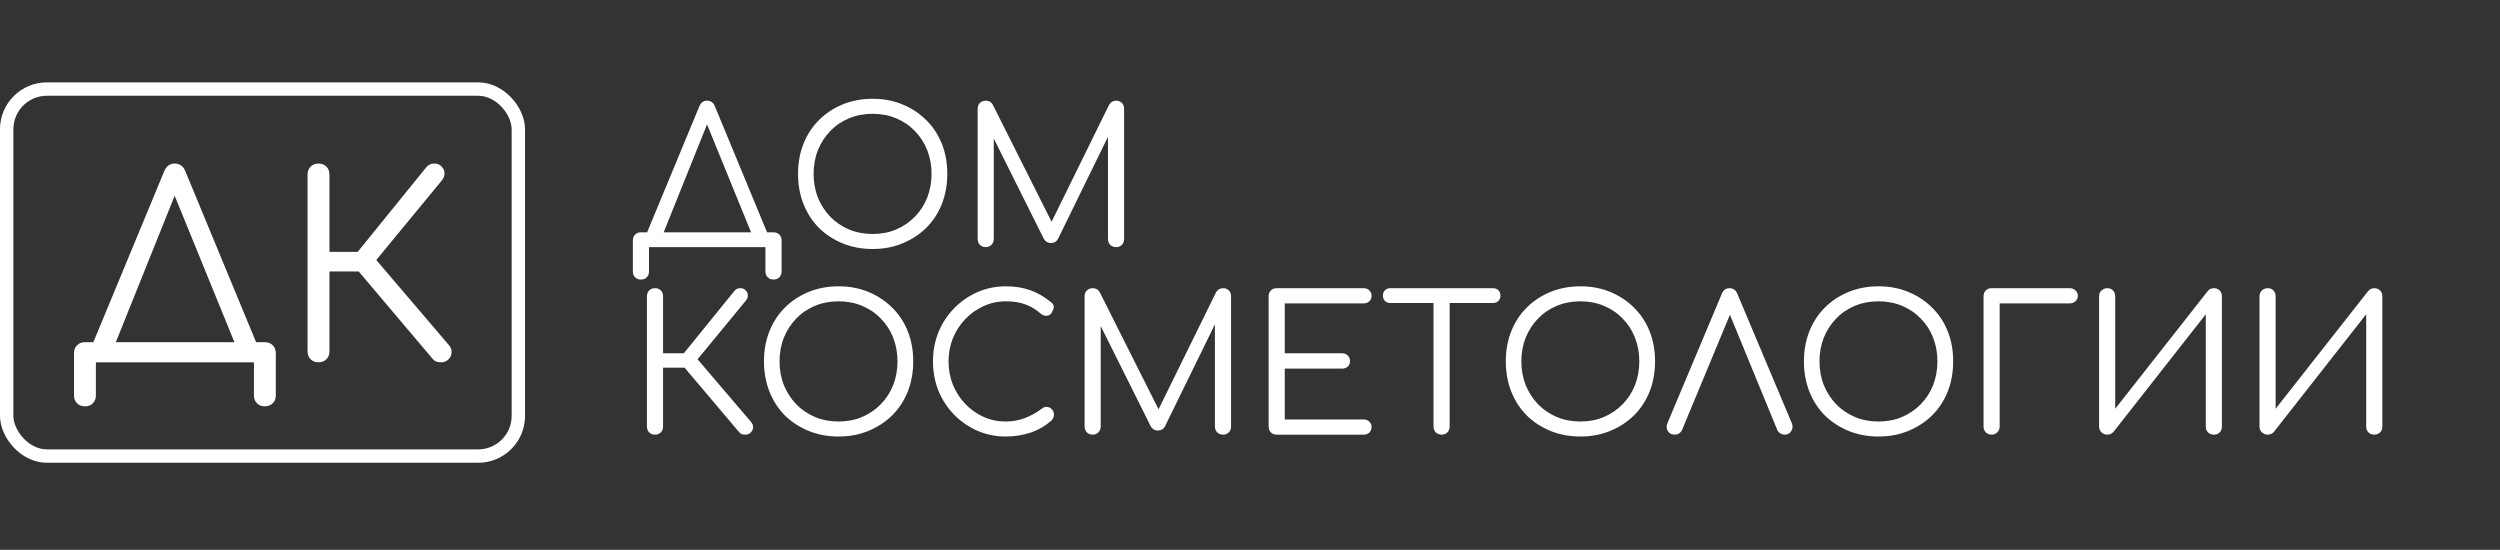 <?xml version="1.0" encoding="UTF-8"?> <svg xmlns="http://www.w3.org/2000/svg" width="3733" height="821" viewBox="0 0 3733 821" fill="none"><rect x="0" y="0" width="3733" height="821" fill="#333333" stroke="none"/><path d="M985.04 361.72L964.32 351.64L1044.4 158.44C1046.83 153.027 1050.56 150.32 1055.6 150.32C1061.2 150.32 1065.12 153.027 1067.36 158.44L1147.44 351.92L1127.56 361.72L1053.08 179.16H1058.4L985.04 361.72ZM957.04 417.44C953.493 417.44 950.6 416.32 948.36 414.08C946.12 411.84 945 408.947 945 405.4V358.92C945 355.373 946.12 352.48 948.36 350.24C950.6 348 953.493 346.88 957.04 346.88H1155C1158.55 346.88 1161.44 348 1163.68 350.24C1165.92 352.48 1167.04 355.373 1167.04 358.92V405.4C1167.04 408.947 1165.92 411.84 1163.68 414.08C1161.44 416.32 1158.55 417.44 1155 417.44C1151.45 417.44 1148.56 416.32 1146.32 414.08C1144.08 411.84 1142.96 408.947 1142.96 405.4V369H969.08V405.4C969.08 408.947 967.96 411.84 965.72 414.08C963.667 416.32 960.773 417.44 957.04 417.44ZM1303.06 371.8C1286.82 371.8 1271.88 369 1258.26 363.4C1244.63 357.8 1232.78 350.053 1222.7 340.16C1212.8 330.08 1205.15 318.227 1199.74 304.6C1194.32 290.787 1191.62 275.76 1191.62 259.52C1191.62 243.28 1194.32 228.347 1199.74 214.72C1205.15 201.093 1212.8 189.333 1222.7 179.44C1232.78 169.36 1244.63 161.52 1258.26 155.92C1271.88 150.32 1286.82 147.52 1303.06 147.52C1319.3 147.52 1334.14 150.32 1347.58 155.92C1361.2 161.52 1373.06 169.36 1383.14 179.44C1393.22 189.333 1400.96 201.093 1406.38 214.72C1411.79 228.347 1414.5 243.28 1414.5 259.52C1414.5 275.76 1411.79 290.787 1406.38 304.6C1400.96 318.227 1393.22 330.08 1383.14 340.16C1373.06 350.053 1361.2 357.8 1347.58 363.4C1334.14 369 1319.3 371.8 1303.06 371.8ZM1303.06 349.4C1315.75 349.4 1327.42 347.16 1338.06 342.68C1348.88 338.013 1358.22 331.667 1366.06 323.64C1374.08 315.427 1380.24 305.907 1384.54 295.08C1388.83 284.067 1390.98 272.213 1390.98 259.52C1390.98 246.827 1388.83 235.067 1384.54 224.24C1380.24 213.227 1374.08 203.707 1366.06 195.68C1358.22 187.467 1348.88 181.12 1338.06 176.64C1327.42 172.16 1315.75 169.92 1303.06 169.92C1290.36 169.92 1278.6 172.16 1267.78 176.64C1256.95 181.12 1247.62 187.467 1239.78 195.68C1231.94 203.707 1225.78 213.227 1221.3 224.24C1217 235.067 1214.86 246.827 1214.86 259.52C1214.86 272.213 1217 284.067 1221.3 295.08C1225.78 305.907 1231.94 315.427 1239.78 323.64C1247.62 331.667 1256.95 338.013 1267.78 342.68C1278.6 347.16 1290.36 349.4 1303.06 349.4ZM1471.87 369C1468.51 369 1465.61 367.88 1463.19 365.64C1460.95 363.213 1459.83 360.32 1459.83 356.96V162.36C1459.83 158.813 1460.95 155.92 1463.19 153.68C1465.61 151.44 1468.51 150.32 1471.87 150.32C1476.72 150.32 1480.27 152.373 1482.51 156.48L1574.91 340.44H1565.67L1656.11 156.48C1658.53 152.373 1662.08 150.32 1666.75 150.32C1670.11 150.32 1672.91 151.44 1675.15 153.68C1677.39 155.92 1678.51 158.813 1678.51 162.36V356.96C1678.51 360.32 1677.39 363.213 1675.15 365.64C1672.91 367.88 1670.11 369 1666.75 369C1663.2 369 1660.21 367.88 1657.79 365.64C1655.55 363.213 1654.43 360.32 1654.43 356.96V194.28L1659.47 194L1579.67 356.96C1577.43 360.88 1573.97 362.84 1569.31 362.84C1564.27 362.84 1560.53 360.413 1558.11 355.56L1478.31 195.68L1483.91 194.28V356.96C1483.91 360.32 1482.69 363.213 1480.27 365.64C1478.03 367.88 1475.23 369 1471.87 369ZM1120.84 645.92C1118.6 648.16 1115.71 649.187 1112.16 649C1108.61 649 1105.81 647.787 1103.76 645.36L1012.76 537.84L1096.76 434.24C1099 431.627 1101.8 430.32 1105.16 430.32C1108.52 430.133 1111.32 431.253 1113.56 433.68C1115.8 436.107 1116.83 438.72 1116.64 441.52C1116.64 444.133 1115.61 446.653 1113.56 449.08L1041.6 536.44L1121.4 629.96C1123.64 632.573 1124.67 635.28 1124.48 638.08C1124.48 640.88 1123.27 643.493 1120.84 645.92ZM978.04 649C974.493 649 971.6 647.88 969.36 645.64C967.12 643.4 966 640.507 966 636.96V442.36C966 438.813 967.12 435.92 969.36 433.68C971.6 431.44 974.493 430.32 978.04 430.32C981.587 430.32 984.48 431.44 986.72 433.68C988.96 435.92 990.08 438.813 990.08 442.36V527.48H1034.88V549.04H990.08V636.96C990.08 640.507 988.96 643.4 986.72 645.64C984.48 647.88 981.587 649 978.04 649ZM1252.2 651.8C1235.96 651.8 1221.02 649 1207.4 643.4C1193.77 637.8 1181.92 630.053 1171.84 620.16C1161.94 610.08 1154.29 598.227 1148.88 584.6C1143.46 570.787 1140.76 555.76 1140.76 539.52C1140.76 523.28 1143.46 508.347 1148.88 494.72C1154.29 481.093 1161.94 469.333 1171.84 459.44C1181.92 449.36 1193.77 441.52 1207.4 435.92C1221.02 430.32 1235.96 427.52 1252.2 427.52C1268.44 427.52 1283.28 430.32 1296.72 435.92C1310.34 441.52 1322.2 449.36 1332.28 459.44C1342.36 469.333 1350.1 481.093 1355.52 494.72C1360.93 508.347 1363.64 523.28 1363.64 539.52C1363.64 555.76 1360.93 570.787 1355.52 584.6C1350.1 598.227 1342.36 610.08 1332.28 620.16C1322.2 630.053 1310.34 637.8 1296.72 643.4C1283.28 649 1268.44 651.8 1252.2 651.8ZM1252.2 629.4C1264.89 629.4 1276.56 627.16 1287.2 622.68C1298.02 618.013 1307.36 611.667 1315.2 603.64C1323.22 595.427 1329.38 585.907 1333.68 575.08C1337.97 564.067 1340.12 552.213 1340.12 539.52C1340.12 526.827 1337.97 515.067 1333.68 504.24C1329.38 493.227 1323.22 483.707 1315.2 475.68C1307.36 467.467 1298.02 461.12 1287.2 456.64C1276.56 452.16 1264.89 449.92 1252.2 449.92C1239.5 449.92 1227.74 452.16 1216.92 456.64C1206.09 461.12 1196.76 467.467 1188.92 475.68C1181.08 483.707 1174.92 493.227 1170.44 504.24C1166.14 515.067 1164 526.827 1164 539.52C1164 552.213 1166.14 564.067 1170.44 575.08C1174.92 585.907 1181.08 595.427 1188.92 603.64C1196.76 611.667 1206.09 618.013 1216.92 622.68C1227.74 627.16 1239.5 629.4 1252.2 629.4ZM1501.78 651.8C1486.66 651.8 1472.47 648.907 1459.22 643.12C1446.15 637.333 1434.58 629.307 1424.5 619.04C1414.61 608.773 1406.86 596.92 1401.26 583.48C1395.85 569.853 1393.14 555.2 1393.14 539.52C1393.14 524.027 1395.85 509.56 1401.26 496.12C1406.86 482.493 1414.61 470.64 1424.5 460.56C1434.39 450.293 1445.87 442.267 1458.94 436.48C1472.19 430.507 1486.47 427.52 1501.78 427.52C1515.41 427.52 1527.63 429.48 1538.46 433.4C1549.29 437.133 1559.83 443.293 1570.1 451.88C1571.78 453.187 1572.81 454.68 1573.18 456.36C1573.74 457.853 1573.74 459.347 1573.18 460.84C1572.81 462.333 1572.15 463.64 1571.22 464.76C1570.85 466.813 1569.73 468.493 1567.86 469.8C1566.18 470.92 1564.13 471.48 1561.7 471.48C1559.27 471.48 1556.85 470.547 1554.42 468.68C1547.33 462.333 1539.67 457.667 1531.46 454.68C1523.25 451.507 1513.35 449.92 1501.78 449.92C1490.02 449.92 1478.91 452.347 1468.46 457.2C1458.19 461.867 1449.14 468.307 1441.3 476.52C1433.46 484.733 1427.3 494.253 1422.82 505.08C1418.53 515.907 1416.38 527.387 1416.38 539.52C1416.38 552.027 1418.53 563.693 1422.82 574.52C1427.3 585.347 1433.46 594.867 1441.3 603.08C1449.14 611.293 1458.19 617.733 1468.46 622.4C1478.91 627.067 1490.02 629.4 1501.78 629.4C1511.67 629.4 1521.1 627.72 1530.06 624.36C1539.02 621 1547.61 616.24 1555.82 610.08C1558.43 608.027 1561.05 607.187 1563.66 607.56C1566.46 607.933 1568.79 609.147 1570.66 611.2C1572.71 613.067 1573.74 615.68 1573.74 619.04C1573.74 620.72 1573.46 622.213 1572.9 623.52C1572.34 624.827 1571.5 626.227 1570.38 627.72C1560.67 636.12 1549.94 642.28 1538.18 646.2C1526.61 649.933 1514.47 651.8 1501.78 651.8ZM1631.56 649C1628.2 649 1625.3 647.88 1622.88 645.64C1620.64 643.213 1619.52 640.32 1619.52 636.96V442.36C1619.52 438.813 1620.64 435.92 1622.88 433.68C1625.3 431.44 1628.2 430.32 1631.56 430.32C1636.41 430.32 1639.96 432.373 1642.2 436.48L1734.6 620.44H1725.36L1815.8 436.48C1818.22 432.373 1821.77 430.32 1826.44 430.32C1829.8 430.32 1832.6 431.44 1834.84 433.68C1837.08 435.92 1838.2 438.813 1838.2 442.36V636.96C1838.2 640.32 1837.08 643.213 1834.84 645.64C1832.6 647.88 1829.8 649 1826.44 649C1822.89 649 1819.9 647.88 1817.48 645.64C1815.24 643.213 1814.12 640.32 1814.12 636.96V474.28L1819.16 474L1739.36 636.96C1737.12 640.88 1733.66 642.84 1729 642.84C1723.96 642.84 1720.22 640.413 1717.8 635.56L1638 475.68L1643.6 474.28V636.96C1643.6 640.32 1642.38 643.213 1639.96 645.64C1637.72 647.88 1634.92 649 1631.56 649ZM1906.36 649C1902.81 649 1899.92 647.88 1897.68 645.64C1895.44 643.4 1894.32 640.507 1894.32 636.96V442.36C1894.32 438.813 1895.44 435.92 1897.68 433.68C1899.92 431.44 1902.81 430.32 1906.36 430.32H2036.28C2039.64 430.32 2042.44 431.44 2044.68 433.68C2046.92 435.733 2048.04 438.44 2048.04 441.8C2048.04 444.973 2046.92 447.68 2044.68 449.92C2042.44 451.973 2039.64 453 2036.28 453H1918.4V527.48H2003.8C2007.35 527.48 2010.24 528.6 2012.48 530.84C2014.72 533.08 2015.84 535.787 2015.84 538.96C2015.84 542.32 2014.72 545.12 2012.48 547.36C2010.24 549.413 2007.35 550.44 2003.8 550.44H1918.4V626.32H2036.28C2039.64 626.32 2042.44 627.44 2044.68 629.68C2046.92 631.733 2048.04 634.347 2048.04 637.52C2048.04 640.88 2046.92 643.68 2044.68 645.92C2042.44 647.973 2039.64 649 2036.28 649H1906.36ZM2152.57 649C2149.21 649 2146.32 647.88 2143.89 645.64C2141.65 643.213 2140.53 640.32 2140.53 636.96V430.32H2164.61V636.96C2164.61 640.32 2163.49 643.213 2161.25 645.64C2159.01 647.88 2156.12 649 2152.57 649ZM2076.13 452.44C2072.77 452.44 2070.07 451.413 2068.01 449.36C2065.96 447.12 2064.93 444.507 2064.93 441.52C2064.93 438.16 2065.96 435.453 2068.01 433.4C2070.07 431.347 2072.77 430.32 2076.13 430.32H2229.29C2232.65 430.32 2235.36 431.347 2237.41 433.4C2239.47 435.453 2240.49 438.16 2240.49 441.52C2240.49 444.507 2239.47 447.12 2237.41 449.36C2235.36 451.413 2232.65 452.44 2229.29 452.44H2076.13ZM2359.89 651.8C2343.65 651.8 2328.72 649 2315.09 643.4C2301.47 637.8 2289.61 630.053 2279.53 620.16C2269.64 610.08 2261.99 598.227 2256.57 584.6C2251.16 570.787 2248.45 555.76 2248.45 539.52C2248.45 523.28 2251.16 508.347 2256.57 494.72C2261.99 481.093 2269.64 469.333 2279.53 459.44C2289.61 449.36 2301.47 441.52 2315.09 435.92C2328.72 430.32 2343.65 427.52 2359.89 427.52C2376.13 427.52 2390.97 430.32 2404.41 435.92C2418.04 441.52 2429.89 449.36 2439.97 459.44C2450.05 469.333 2457.8 481.093 2463.21 494.72C2468.63 508.347 2471.33 523.28 2471.33 539.52C2471.33 555.76 2468.63 570.787 2463.21 584.6C2457.8 598.227 2450.05 610.08 2439.97 620.16C2429.89 630.053 2418.04 637.8 2404.41 643.4C2390.97 649 2376.13 651.8 2359.89 651.8ZM2359.89 629.4C2372.59 629.4 2384.25 627.16 2394.89 622.68C2405.72 618.013 2415.05 611.667 2422.89 603.64C2430.92 595.427 2437.08 585.907 2441.37 575.08C2445.67 564.067 2447.81 552.213 2447.81 539.52C2447.81 526.827 2445.67 515.067 2441.37 504.24C2437.08 493.227 2430.92 483.707 2422.89 475.68C2415.05 467.467 2405.72 461.12 2394.89 456.64C2384.25 452.16 2372.59 449.92 2359.89 449.92C2347.2 449.92 2335.44 452.16 2324.61 456.64C2313.79 461.12 2304.45 467.467 2296.61 475.68C2288.77 483.707 2282.61 493.227 2278.13 504.24C2273.84 515.067 2271.69 526.827 2271.69 539.52C2271.69 552.213 2273.84 564.067 2278.13 575.08C2282.61 585.907 2288.77 595.427 2296.61 603.64C2304.45 611.667 2313.79 618.013 2324.61 622.68C2335.44 627.16 2347.2 629.4 2359.89 629.4ZM2500.56 649C2495.89 649 2492.44 647.133 2490.2 643.4C2488.14 639.48 2488.05 635.56 2489.92 631.64L2571.12 438.44C2573.36 433.027 2577.09 430.32 2582.32 430.32C2587.92 430.32 2591.84 433.027 2594.08 438.44L2675.56 631.92C2677.24 636.027 2676.96 639.947 2674.72 643.68C2672.66 647.227 2669.4 649 2664.92 649C2662.49 649 2660.25 648.347 2658.2 647.04C2656.14 645.733 2654.65 643.96 2653.72 641.72L2578.68 459.16H2587.64L2511.76 641.72C2510.64 644.147 2509.05 646.013 2507 647.32C2505.13 648.44 2502.98 649 2500.56 649ZM2805.05 651.8C2788.81 651.8 2773.88 649 2760.25 643.4C2746.62 637.8 2734.77 630.053 2724.69 620.16C2714.8 610.08 2707.14 598.227 2701.73 584.6C2696.32 570.787 2693.61 555.76 2693.61 539.52C2693.61 523.28 2696.32 508.347 2701.73 494.72C2707.14 481.093 2714.8 469.333 2724.69 459.44C2734.77 449.36 2746.62 441.52 2760.25 435.92C2773.88 430.32 2788.81 427.52 2805.05 427.52C2821.29 427.52 2836.13 430.32 2849.57 435.92C2863.2 441.52 2875.05 449.36 2885.13 459.44C2895.21 469.333 2902.96 481.093 2908.37 494.72C2913.78 508.347 2916.49 523.28 2916.49 539.52C2916.49 555.76 2913.78 570.787 2908.37 584.6C2902.96 598.227 2895.21 610.08 2885.13 620.16C2875.05 630.053 2863.2 637.8 2849.57 643.4C2836.13 649 2821.29 651.8 2805.05 651.8ZM2805.05 629.4C2817.74 629.4 2829.41 627.16 2840.05 622.68C2850.88 618.013 2860.21 611.667 2868.05 603.64C2876.08 595.427 2882.24 585.907 2886.53 575.08C2890.82 564.067 2892.97 552.213 2892.97 539.52C2892.97 526.827 2890.82 515.067 2886.53 504.24C2882.24 493.227 2876.08 483.707 2868.05 475.68C2860.21 467.467 2850.88 461.12 2840.05 456.64C2829.41 452.16 2817.74 449.92 2805.05 449.92C2792.36 449.92 2780.6 452.16 2769.77 456.64C2758.94 461.12 2749.61 467.467 2741.77 475.68C2733.93 483.707 2727.77 493.227 2723.29 504.24C2719 515.067 2716.85 526.827 2716.85 539.52C2716.85 552.213 2719 564.067 2723.29 575.08C2727.77 585.907 2733.93 595.427 2741.77 603.64C2749.61 611.667 2758.94 618.013 2769.77 622.68C2780.6 627.16 2792.36 629.4 2805.05 629.4ZM2973.86 649C2970.5 649 2967.61 647.88 2965.18 645.64C2962.94 643.213 2961.82 640.32 2961.82 636.96V442.36C2961.82 438.813 2962.94 435.92 2965.18 433.68C2967.42 431.44 2970.31 430.32 2973.86 430.32H3090.62C3093.98 430.32 3096.78 431.44 3099.02 433.68C3101.45 435.733 3102.66 438.44 3102.66 441.8C3102.66 444.973 3101.45 447.68 3099.02 449.92C3096.78 451.973 3093.98 453 3090.62 453H2985.9V636.96C2985.9 640.32 2984.69 643.213 2982.26 645.64C2980.02 647.88 2977.22 649 2973.86 649ZM3146.68 649C3143.32 649 3140.43 647.88 3138 645.64C3135.57 643.4 3134.36 640.507 3134.36 636.96V442.36C3134.36 438.813 3135.57 435.92 3138 433.68C3140.43 431.44 3143.32 430.32 3146.68 430.32C3150.23 430.32 3153.03 431.44 3155.08 433.68C3157.32 435.92 3158.44 438.813 3158.44 442.36V610.36L3296.48 434.8C3298.91 431.813 3301.99 430.32 3305.72 430.32C3309.27 430.32 3312.16 431.44 3314.4 433.68C3316.64 435.92 3317.76 438.813 3317.76 442.36V636.96C3317.76 640.507 3316.64 643.4 3314.4 645.64C3312.16 647.88 3309.27 649 3305.72 649C3302.36 649 3299.47 647.88 3297.04 645.64C3294.8 643.4 3293.68 640.507 3293.68 636.96V469.24L3155.92 644.8C3154.8 646.107 3153.4 647.133 3151.72 647.88C3150.04 648.627 3148.36 649 3146.68 649ZM3386.21 649C3382.85 649 3379.96 647.88 3377.53 645.64C3375.1 643.4 3373.89 640.507 3373.89 636.96V442.36C3373.89 438.813 3375.1 435.92 3377.53 433.68C3379.96 431.44 3382.85 430.32 3386.21 430.32C3389.76 430.32 3392.56 431.44 3394.61 433.68C3396.85 435.92 3397.97 438.813 3397.97 442.36V610.36L3536.01 434.8C3538.44 431.813 3541.52 430.32 3545.25 430.32C3548.8 430.32 3551.69 431.44 3553.93 433.68C3556.17 435.92 3557.29 438.813 3557.29 442.36V636.96C3557.29 640.507 3556.17 643.4 3553.93 645.64C3551.69 647.88 3548.8 649 3545.25 649C3541.89 649 3539 647.88 3536.57 645.64C3534.33 643.4 3533.21 640.507 3533.21 636.96V469.24L3395.45 644.8C3394.33 646.107 3392.93 647.133 3391.25 647.88C3389.57 648.627 3387.89 649 3386.21 649Z" fill="white"></path><path d="M164.84 531.12L136.72 517.44L245.4 255.24C248.693 247.893 253.76 244.22 260.6 244.22C268.2 244.22 273.52 247.893 276.56 255.24L385.24 517.82L358.26 531.12L257.18 283.36H264.4L164.84 531.12ZM126.84 606.74C122.027 606.74 118.1 605.22 115.06 602.18C112.02 599.14 110.5 595.213 110.5 590.4V527.32C110.5 522.507 112.02 518.58 115.06 515.54C118.1 512.5 122.027 510.98 126.84 510.98H395.5C400.313 510.98 404.24 512.5 407.28 515.54C410.32 518.58 411.84 522.507 411.84 527.32V590.4C411.84 595.213 410.32 599.14 407.28 602.18C404.24 605.22 400.313 606.74 395.5 606.74C390.687 606.74 386.76 605.22 383.72 602.18C380.68 599.14 379.16 595.213 379.16 590.4V541H143.18V590.4C143.18 595.213 141.66 599.14 138.62 602.18C135.833 605.22 131.907 606.74 126.84 606.74ZM669.394 536.82C666.354 539.86 662.427 541.253 657.614 541C652.801 541 649.001 539.353 646.214 536.06L522.714 390.14L636.714 249.54C639.754 245.993 643.554 244.22 648.114 244.22C652.674 243.967 656.474 245.487 659.514 248.78C662.554 252.073 663.947 255.62 663.694 259.42C663.694 262.967 662.301 266.387 659.514 269.68L561.854 388.24L670.154 515.16C673.194 518.707 674.587 522.38 674.334 526.18C674.334 529.98 672.687 533.527 669.394 536.82ZM475.594 541C470.781 541 466.854 539.48 463.814 536.44C460.774 533.4 459.254 529.473 459.254 524.66V260.56C459.254 255.747 460.774 251.82 463.814 248.78C466.854 245.74 470.781 244.22 475.594 244.22C480.407 244.22 484.334 245.74 487.374 248.78C490.414 251.82 491.934 255.747 491.934 260.56V376.08H552.734V405.34H491.934V524.66C491.934 529.473 490.414 533.4 487.374 536.44C484.334 539.48 480.407 541 475.594 541Z" fill="white"></path><rect x="10" y="133" width="764" height="548" rx="60" stroke="white" stroke-width="20"></rect></svg> 